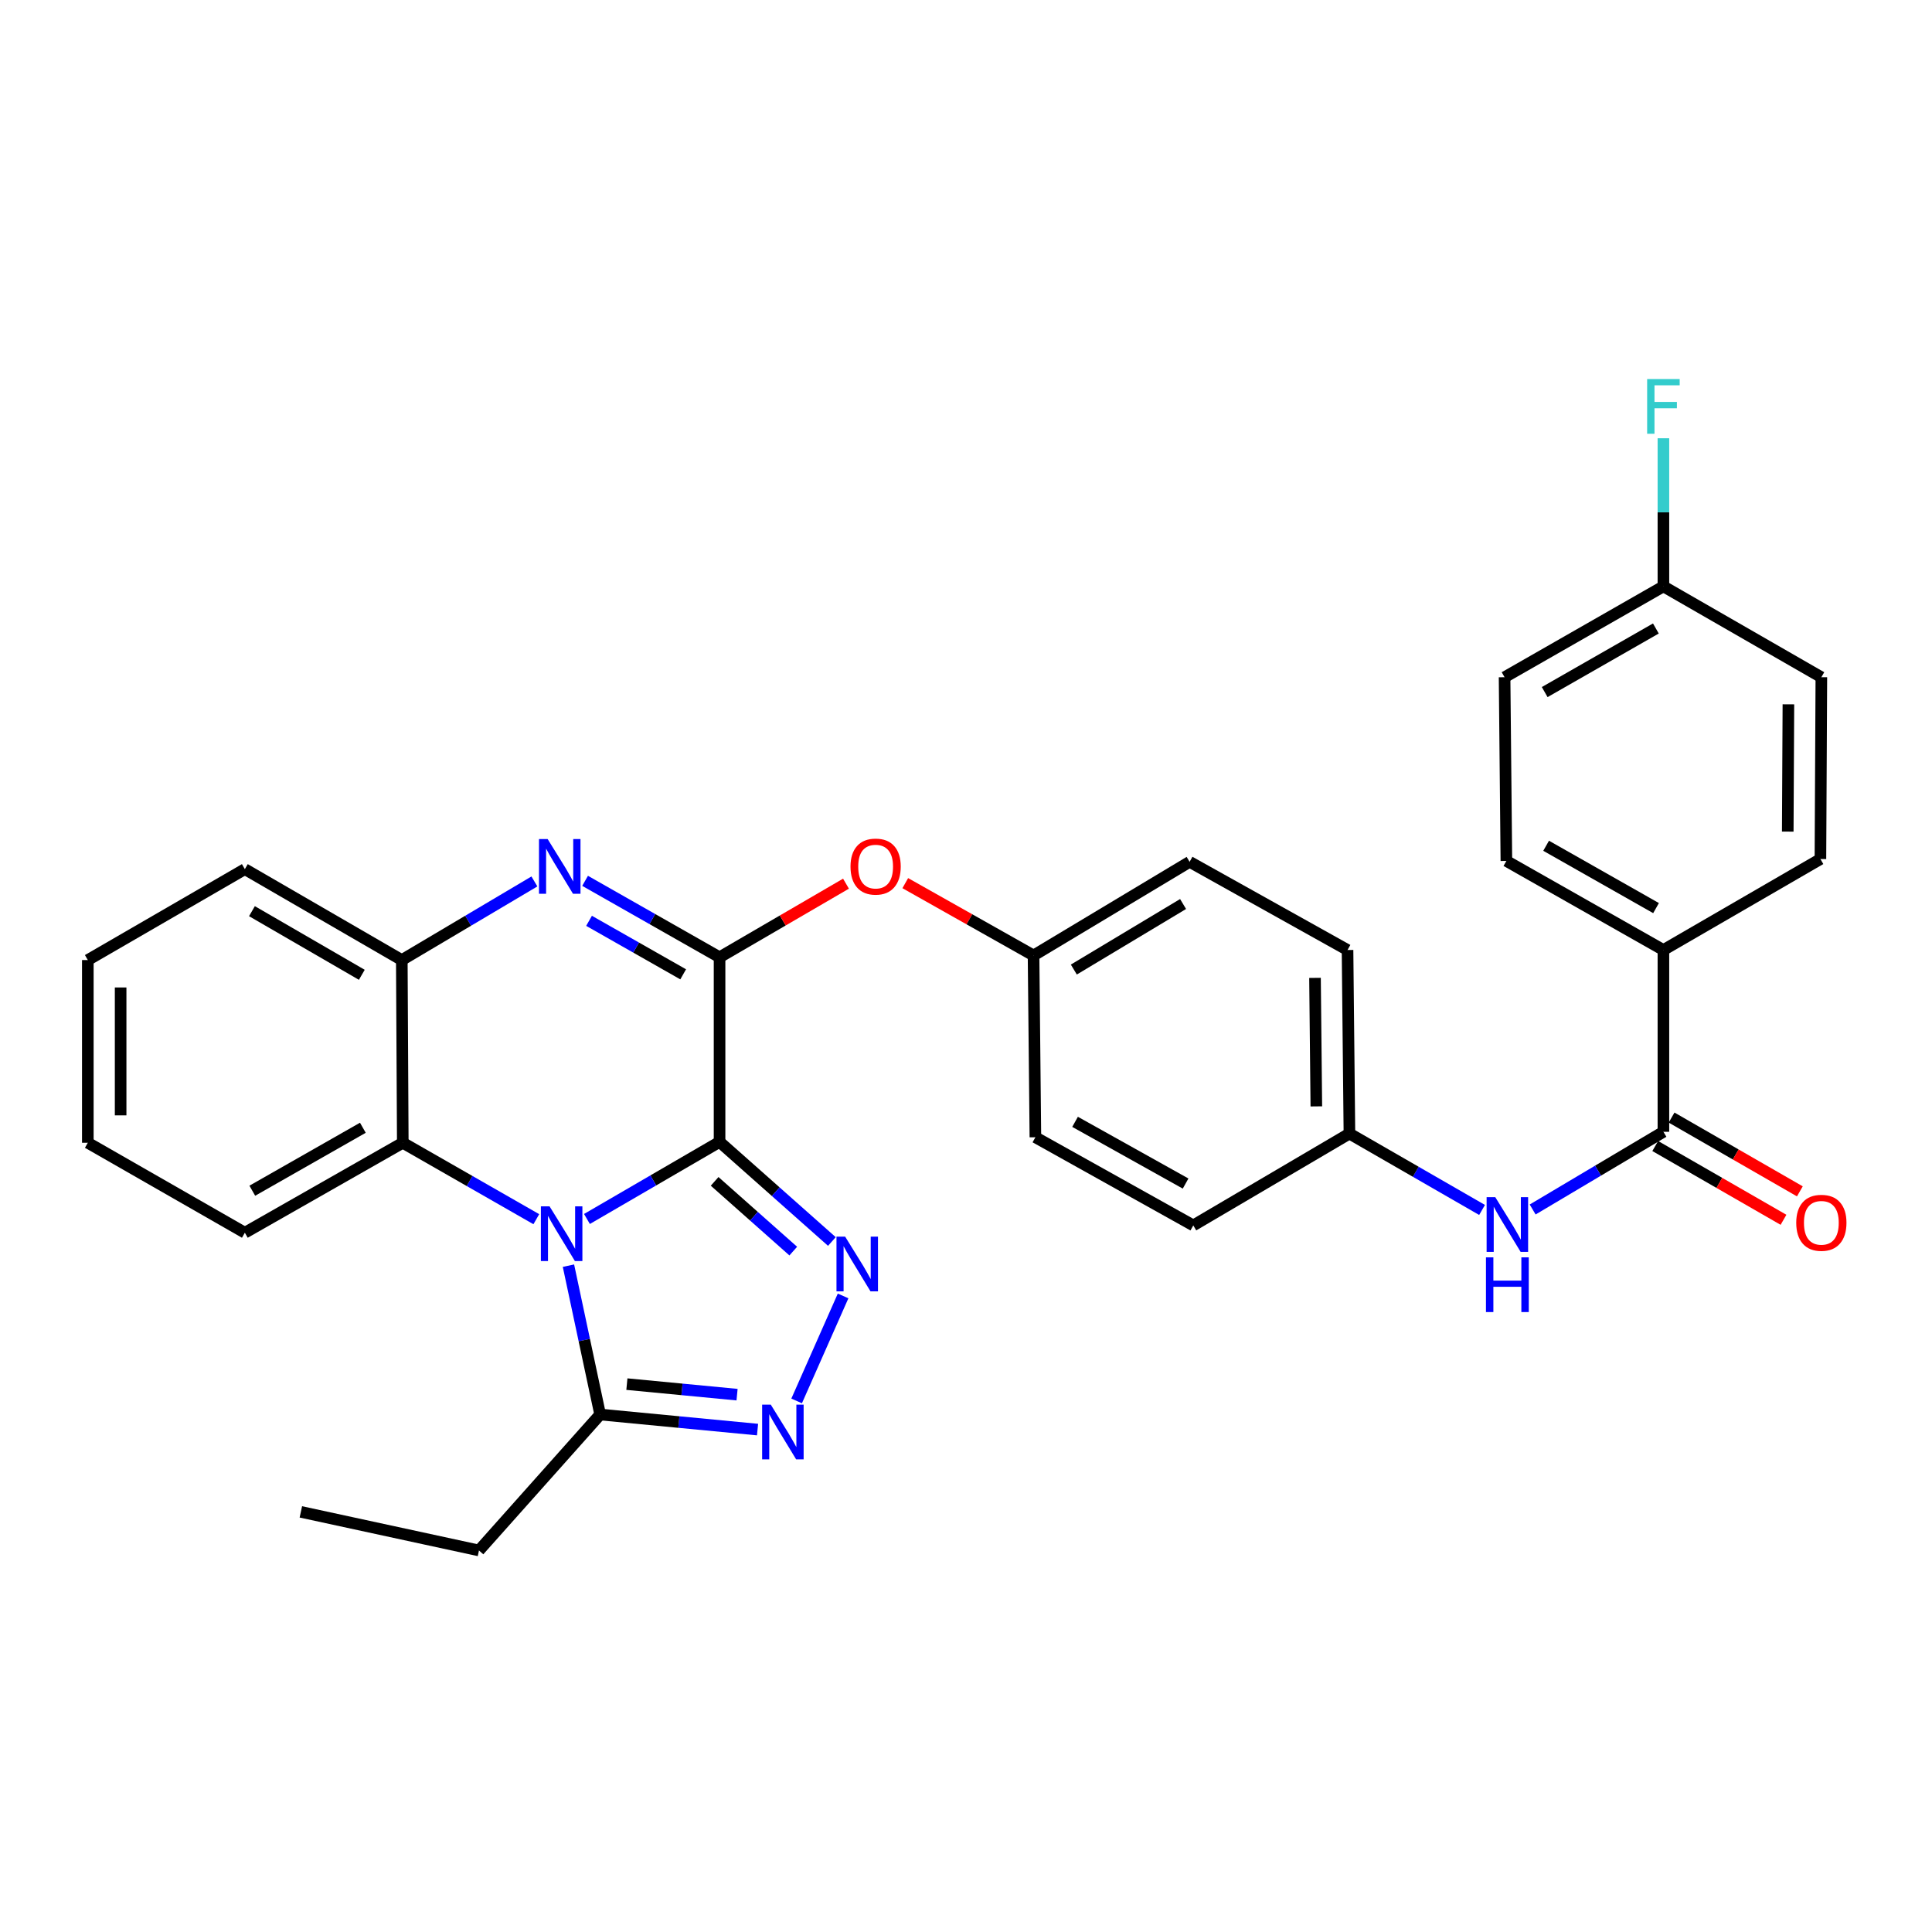 <?xml version='1.0' encoding='iso-8859-1'?>
<svg version='1.1' baseProfile='full'
              xmlns='http://www.w3.org/2000/svg'
                      xmlns:rdkit='http://www.rdkit.org/xml'
                      xmlns:xlink='http://www.w3.org/1999/xlink'
                  xml:space='preserve'
width='1000px' height='1000px' viewBox='0 0 1000 1000'>
<!-- END OF HEADER -->
<rect style='opacity:1.0;fill:#FFFFFF;stroke:none' width='1000' height='1000' x='0' y='0'> </rect>
<path class='bond-0' d='M 372.444,591.034 L 338.126,610.986' style='fill:none;fill-rule:evenodd;stroke:#000000;stroke-width:6px;stroke-linecap:butt;stroke-linejoin:miter;stroke-opacity:1' />
<path class='bond-0' d='M 338.126,610.986 L 303.807,630.937' style='fill:none;fill-rule:evenodd;stroke:#0000FF;stroke-width:6px;stroke-linecap:butt;stroke-linejoin:miter;stroke-opacity:1' />
<path class='bond-1' d='M 372.444,591.034 L 372.444,495.482' style='fill:none;fill-rule:evenodd;stroke:#000000;stroke-width:6px;stroke-linecap:butt;stroke-linejoin:miter;stroke-opacity:1' />
<path class='bond-2' d='M 372.444,591.034 L 401.513,616.816' style='fill:none;fill-rule:evenodd;stroke:#000000;stroke-width:6px;stroke-linecap:butt;stroke-linejoin:miter;stroke-opacity:1' />
<path class='bond-2' d='M 401.513,616.816 L 430.581,642.598' style='fill:none;fill-rule:evenodd;stroke:#0000FF;stroke-width:6px;stroke-linecap:butt;stroke-linejoin:miter;stroke-opacity:1' />
<path class='bond-2' d='M 369.896,611.474 L 390.244,629.521' style='fill:none;fill-rule:evenodd;stroke:#000000;stroke-width:6px;stroke-linecap:butt;stroke-linejoin:miter;stroke-opacity:1' />
<path class='bond-2' d='M 390.244,629.521 L 410.592,647.568' style='fill:none;fill-rule:evenodd;stroke:#0000FF;stroke-width:6px;stroke-linecap:butt;stroke-linejoin:miter;stroke-opacity:1' />
<path class='bond-5' d='M 294.229,655.108 L 302.434,693.632' style='fill:none;fill-rule:evenodd;stroke:#0000FF;stroke-width:6px;stroke-linecap:butt;stroke-linejoin:miter;stroke-opacity:1' />
<path class='bond-5' d='M 302.434,693.632 L 310.639,732.155' style='fill:none;fill-rule:evenodd;stroke:#000000;stroke-width:6px;stroke-linecap:butt;stroke-linejoin:miter;stroke-opacity:1' />
<path class='bond-6' d='M 277.595,631.053 L 243.039,611.275' style='fill:none;fill-rule:evenodd;stroke:#0000FF;stroke-width:6px;stroke-linecap:butt;stroke-linejoin:miter;stroke-opacity:1' />
<path class='bond-6' d='M 243.039,611.275 L 208.482,591.496' style='fill:none;fill-rule:evenodd;stroke:#000000;stroke-width:6px;stroke-linecap:butt;stroke-linejoin:miter;stroke-opacity:1' />
<path class='bond-3' d='M 372.444,495.482 L 337.643,475.7' style='fill:none;fill-rule:evenodd;stroke:#000000;stroke-width:6px;stroke-linecap:butt;stroke-linejoin:miter;stroke-opacity:1' />
<path class='bond-3' d='M 337.643,475.7 L 302.841,455.918' style='fill:none;fill-rule:evenodd;stroke:#0000FF;stroke-width:6px;stroke-linecap:butt;stroke-linejoin:miter;stroke-opacity:1' />
<path class='bond-3' d='M 353.611,504.311 L 329.25,490.463' style='fill:none;fill-rule:evenodd;stroke:#000000;stroke-width:6px;stroke-linecap:butt;stroke-linejoin:miter;stroke-opacity:1' />
<path class='bond-3' d='M 329.25,490.463 L 304.89,476.616' style='fill:none;fill-rule:evenodd;stroke:#0000FF;stroke-width:6px;stroke-linecap:butt;stroke-linejoin:miter;stroke-opacity:1' />
<path class='bond-9' d='M 372.444,495.482 L 405.164,476.435' style='fill:none;fill-rule:evenodd;stroke:#000000;stroke-width:6px;stroke-linecap:butt;stroke-linejoin:miter;stroke-opacity:1' />
<path class='bond-9' d='M 405.164,476.435 L 437.885,457.388' style='fill:none;fill-rule:evenodd;stroke:#FF0000;stroke-width:6px;stroke-linecap:butt;stroke-linejoin:miter;stroke-opacity:1' />
<path class='bond-4' d='M 436.384,670.773 L 412.337,725.117' style='fill:none;fill-rule:evenodd;stroke:#0000FF;stroke-width:6px;stroke-linecap:butt;stroke-linejoin:miter;stroke-opacity:1' />
<path class='bond-7' d='M 276.607,456.236 L 242.29,476.581' style='fill:none;fill-rule:evenodd;stroke:#0000FF;stroke-width:6px;stroke-linecap:butt;stroke-linejoin:miter;stroke-opacity:1' />
<path class='bond-7' d='M 242.29,476.581 L 207.973,496.925' style='fill:none;fill-rule:evenodd;stroke:#000000;stroke-width:6px;stroke-linecap:butt;stroke-linejoin:miter;stroke-opacity:1' />
<path class='bond-31' d='M 392.104,739.948 L 351.371,736.052' style='fill:none;fill-rule:evenodd;stroke:#0000FF;stroke-width:6px;stroke-linecap:butt;stroke-linejoin:miter;stroke-opacity:1' />
<path class='bond-31' d='M 351.371,736.052 L 310.639,732.155' style='fill:none;fill-rule:evenodd;stroke:#000000;stroke-width:6px;stroke-linecap:butt;stroke-linejoin:miter;stroke-opacity:1' />
<path class='bond-31' d='M 381.501,721.874 L 352.988,719.147' style='fill:none;fill-rule:evenodd;stroke:#0000FF;stroke-width:6px;stroke-linecap:butt;stroke-linejoin:miter;stroke-opacity:1' />
<path class='bond-31' d='M 352.988,719.147 L 324.476,716.419' style='fill:none;fill-rule:evenodd;stroke:#000000;stroke-width:6px;stroke-linecap:butt;stroke-linejoin:miter;stroke-opacity:1' />
<path class='bond-25' d='M 310.639,732.155 L 247.918,802.517' style='fill:none;fill-rule:evenodd;stroke:#000000;stroke-width:6px;stroke-linecap:butt;stroke-linejoin:miter;stroke-opacity:1' />
<path class='bond-26' d='M 208.482,591.496 L 126.733,638.056' style='fill:none;fill-rule:evenodd;stroke:#000000;stroke-width:6px;stroke-linecap:butt;stroke-linejoin:miter;stroke-opacity:1' />
<path class='bond-26' d='M 187.815,583.724 L 130.591,616.315' style='fill:none;fill-rule:evenodd;stroke:#000000;stroke-width:6px;stroke-linecap:butt;stroke-linejoin:miter;stroke-opacity:1' />
<path class='bond-32' d='M 208.482,591.496 L 207.973,496.925' style='fill:none;fill-rule:evenodd;stroke:#000000;stroke-width:6px;stroke-linecap:butt;stroke-linejoin:miter;stroke-opacity:1' />
<path class='bond-27' d='M 207.973,496.925 L 126.733,449.866' style='fill:none;fill-rule:evenodd;stroke:#000000;stroke-width:6px;stroke-linecap:butt;stroke-linejoin:miter;stroke-opacity:1' />
<path class='bond-27' d='M 187.275,504.561 L 130.406,471.62' style='fill:none;fill-rule:evenodd;stroke:#000000;stroke-width:6px;stroke-linecap:butt;stroke-linejoin:miter;stroke-opacity:1' />
<path class='bond-8' d='M 860.98,585.817 L 827.14,605.925' style='fill:none;fill-rule:evenodd;stroke:#000000;stroke-width:6px;stroke-linecap:butt;stroke-linejoin:miter;stroke-opacity:1' />
<path class='bond-8' d='M 827.14,605.925 L 793.3,626.033' style='fill:none;fill-rule:evenodd;stroke:#0000FF;stroke-width:6px;stroke-linecap:butt;stroke-linejoin:miter;stroke-opacity:1' />
<path class='bond-11' d='M 860.98,585.817 L 860.98,491.718' style='fill:none;fill-rule:evenodd;stroke:#000000;stroke-width:6px;stroke-linecap:butt;stroke-linejoin:miter;stroke-opacity:1' />
<path class='bond-12' d='M 856.746,593.177 L 889.942,612.271' style='fill:none;fill-rule:evenodd;stroke:#000000;stroke-width:6px;stroke-linecap:butt;stroke-linejoin:miter;stroke-opacity:1' />
<path class='bond-12' d='M 889.942,612.271 L 923.138,631.365' style='fill:none;fill-rule:evenodd;stroke:#FF0000;stroke-width:6px;stroke-linecap:butt;stroke-linejoin:miter;stroke-opacity:1' />
<path class='bond-12' d='M 865.213,578.457 L 898.409,597.551' style='fill:none;fill-rule:evenodd;stroke:#000000;stroke-width:6px;stroke-linecap:butt;stroke-linejoin:miter;stroke-opacity:1' />
<path class='bond-12' d='M 898.409,597.551 L 931.605,616.644' style='fill:none;fill-rule:evenodd;stroke:#FF0000;stroke-width:6px;stroke-linecap:butt;stroke-linejoin:miter;stroke-opacity:1' />
<path class='bond-16' d='M 468.568,457.113 L 501.765,475.83' style='fill:none;fill-rule:evenodd;stroke:#FF0000;stroke-width:6px;stroke-linecap:butt;stroke-linejoin:miter;stroke-opacity:1' />
<path class='bond-16' d='M 501.765,475.83 L 534.962,494.548' style='fill:none;fill-rule:evenodd;stroke:#000000;stroke-width:6px;stroke-linecap:butt;stroke-linejoin:miter;stroke-opacity:1' />
<path class='bond-10' d='M 767.113,626.269 L 732.787,606.505' style='fill:none;fill-rule:evenodd;stroke:#0000FF;stroke-width:6px;stroke-linecap:butt;stroke-linejoin:miter;stroke-opacity:1' />
<path class='bond-10' d='M 732.787,606.505 L 698.461,586.741' style='fill:none;fill-rule:evenodd;stroke:#000000;stroke-width:6px;stroke-linecap:butt;stroke-linejoin:miter;stroke-opacity:1' />
<path class='bond-13' d='M 860.98,491.718 L 779.702,445.621' style='fill:none;fill-rule:evenodd;stroke:#000000;stroke-width:6px;stroke-linecap:butt;stroke-linejoin:miter;stroke-opacity:1' />
<path class='bond-13' d='M 857.166,470.031 L 800.271,437.764' style='fill:none;fill-rule:evenodd;stroke:#000000;stroke-width:6px;stroke-linecap:butt;stroke-linejoin:miter;stroke-opacity:1' />
<path class='bond-14' d='M 860.98,491.718 L 942.248,444.64' style='fill:none;fill-rule:evenodd;stroke:#000000;stroke-width:6px;stroke-linecap:butt;stroke-linejoin:miter;stroke-opacity:1' />
<path class='bond-19' d='M 779.702,445.621 L 778.768,350.531' style='fill:none;fill-rule:evenodd;stroke:#000000;stroke-width:6px;stroke-linecap:butt;stroke-linejoin:miter;stroke-opacity:1' />
<path class='bond-18' d='M 942.248,444.64 L 942.729,350.531' style='fill:none;fill-rule:evenodd;stroke:#000000;stroke-width:6px;stroke-linecap:butt;stroke-linejoin:miter;stroke-opacity:1' />
<path class='bond-18' d='M 925.338,430.436 L 925.675,364.56' style='fill:none;fill-rule:evenodd;stroke:#000000;stroke-width:6px;stroke-linecap:butt;stroke-linejoin:miter;stroke-opacity:1' />
<path class='bond-15' d='M 698.461,586.741 L 697.48,491.718' style='fill:none;fill-rule:evenodd;stroke:#000000;stroke-width:6px;stroke-linecap:butt;stroke-linejoin:miter;stroke-opacity:1' />
<path class='bond-15' d='M 681.333,572.663 L 680.646,506.146' style='fill:none;fill-rule:evenodd;stroke:#000000;stroke-width:6px;stroke-linecap:butt;stroke-linejoin:miter;stroke-opacity:1' />
<path class='bond-33' d='M 698.461,586.741 L 617.646,634.272' style='fill:none;fill-rule:evenodd;stroke:#000000;stroke-width:6px;stroke-linecap:butt;stroke-linejoin:miter;stroke-opacity:1' />
<path class='bond-23' d='M 534.962,494.548 L 535.915,588.647' style='fill:none;fill-rule:evenodd;stroke:#000000;stroke-width:6px;stroke-linecap:butt;stroke-linejoin:miter;stroke-opacity:1' />
<path class='bond-24' d='M 534.962,494.548 L 615.74,446.083' style='fill:none;fill-rule:evenodd;stroke:#000000;stroke-width:6px;stroke-linecap:butt;stroke-linejoin:miter;stroke-opacity:1' />
<path class='bond-24' d='M 555.816,501.84 L 612.36,467.915' style='fill:none;fill-rule:evenodd;stroke:#000000;stroke-width:6px;stroke-linecap:butt;stroke-linejoin:miter;stroke-opacity:1' />
<path class='bond-17' d='M 860.98,303.509 L 942.729,350.531' style='fill:none;fill-rule:evenodd;stroke:#000000;stroke-width:6px;stroke-linecap:butt;stroke-linejoin:miter;stroke-opacity:1' />
<path class='bond-20' d='M 860.98,303.509 L 860.98,265.176' style='fill:none;fill-rule:evenodd;stroke:#000000;stroke-width:6px;stroke-linecap:butt;stroke-linejoin:miter;stroke-opacity:1' />
<path class='bond-20' d='M 860.98,265.176 L 860.98,226.842' style='fill:none;fill-rule:evenodd;stroke:#33CCCC;stroke-width:6px;stroke-linecap:butt;stroke-linejoin:miter;stroke-opacity:1' />
<path class='bond-35' d='M 860.98,303.509 L 778.768,350.531' style='fill:none;fill-rule:evenodd;stroke:#000000;stroke-width:6px;stroke-linecap:butt;stroke-linejoin:miter;stroke-opacity:1' />
<path class='bond-35' d='M 857.079,325.304 L 799.531,358.219' style='fill:none;fill-rule:evenodd;stroke:#000000;stroke-width:6px;stroke-linecap:butt;stroke-linejoin:miter;stroke-opacity:1' />
<path class='bond-21' d='M 617.646,634.272 L 535.915,588.647' style='fill:none;fill-rule:evenodd;stroke:#000000;stroke-width:6px;stroke-linecap:butt;stroke-linejoin:miter;stroke-opacity:1' />
<path class='bond-21' d='M 613.664,612.601 L 556.452,580.663' style='fill:none;fill-rule:evenodd;stroke:#000000;stroke-width:6px;stroke-linecap:butt;stroke-linejoin:miter;stroke-opacity:1' />
<path class='bond-22' d='M 697.48,491.718 L 615.74,446.083' style='fill:none;fill-rule:evenodd;stroke:#000000;stroke-width:6px;stroke-linecap:butt;stroke-linejoin:miter;stroke-opacity:1' />
<path class='bond-28' d='M 247.918,802.517 L 155.725,782.544' style='fill:none;fill-rule:evenodd;stroke:#000000;stroke-width:6px;stroke-linecap:butt;stroke-linejoin:miter;stroke-opacity:1' />
<path class='bond-29' d='M 126.733,638.056 L 45.455,591.496' style='fill:none;fill-rule:evenodd;stroke:#000000;stroke-width:6px;stroke-linecap:butt;stroke-linejoin:miter;stroke-opacity:1' />
<path class='bond-30' d='M 126.733,449.866 L 45.455,496.925' style='fill:none;fill-rule:evenodd;stroke:#000000;stroke-width:6px;stroke-linecap:butt;stroke-linejoin:miter;stroke-opacity:1' />
<path class='bond-34' d='M 45.455,591.496 L 45.455,496.925' style='fill:none;fill-rule:evenodd;stroke:#000000;stroke-width:6px;stroke-linecap:butt;stroke-linejoin:miter;stroke-opacity:1' />
<path class='bond-34' d='M 62.437,577.311 L 62.437,511.111' style='fill:none;fill-rule:evenodd;stroke:#000000;stroke-width:6px;stroke-linecap:butt;stroke-linejoin:miter;stroke-opacity:1' />
<path  class='atom-1' d='M 284.444 624.396
L 293.724 639.396
Q 294.644 640.876, 296.124 643.556
Q 297.604 646.236, 297.684 646.396
L 297.684 624.396
L 301.444 624.396
L 301.444 652.716
L 297.564 652.716
L 287.604 636.316
Q 286.444 634.396, 285.204 632.196
Q 284.004 629.996, 283.644 629.316
L 283.644 652.716
L 279.964 652.716
L 279.964 624.396
L 284.444 624.396
' fill='#0000FF'/>
<path  class='atom-3' d='M 437.442 640.076
L 446.722 655.076
Q 447.642 656.556, 449.122 659.236
Q 450.602 661.916, 450.682 662.076
L 450.682 640.076
L 454.442 640.076
L 454.442 668.396
L 450.562 668.396
L 440.602 651.996
Q 439.442 650.076, 438.202 647.876
Q 437.002 645.676, 436.642 644.996
L 436.642 668.396
L 432.962 668.396
L 432.962 640.076
L 437.442 640.076
' fill='#0000FF'/>
<path  class='atom-4' d='M 283.462 434.3
L 292.742 449.3
Q 293.662 450.78, 295.142 453.46
Q 296.622 456.14, 296.702 456.3
L 296.702 434.3
L 300.462 434.3
L 300.462 462.62
L 296.582 462.62
L 286.622 446.22
Q 285.462 444.3, 284.222 442.1
Q 283.022 439.9, 282.662 439.22
L 282.662 462.62
L 278.982 462.62
L 278.982 434.3
L 283.462 434.3
' fill='#0000FF'/>
<path  class='atom-5' d='M 398.959 727.043
L 408.239 742.043
Q 409.159 743.523, 410.639 746.203
Q 412.119 748.883, 412.199 749.043
L 412.199 727.043
L 415.959 727.043
L 415.959 755.363
L 412.079 755.363
L 402.119 738.963
Q 400.959 737.043, 399.719 734.843
Q 398.519 732.643, 398.159 731.963
L 398.159 755.363
L 394.479 755.363
L 394.479 727.043
L 398.959 727.043
' fill='#0000FF'/>
<path  class='atom-10' d='M 440.222 448.54
Q 440.222 441.74, 443.582 437.94
Q 446.942 434.14, 453.222 434.14
Q 459.502 434.14, 462.862 437.94
Q 466.222 441.74, 466.222 448.54
Q 466.222 455.42, 462.822 459.34
Q 459.422 463.22, 453.222 463.22
Q 446.982 463.22, 443.582 459.34
Q 440.222 455.46, 440.222 448.54
M 453.222 460.02
Q 457.542 460.02, 459.862 457.14
Q 462.222 454.22, 462.222 448.54
Q 462.222 442.98, 459.862 440.18
Q 457.542 437.34, 453.222 437.34
Q 448.902 437.34, 446.542 440.14
Q 444.222 442.94, 444.222 448.54
Q 444.222 454.26, 446.542 457.14
Q 448.902 460.02, 453.222 460.02
' fill='#FF0000'/>
<path  class='atom-11' d='M 773.951 619.65
L 783.231 634.65
Q 784.151 636.13, 785.631 638.81
Q 787.111 641.49, 787.191 641.65
L 787.191 619.65
L 790.951 619.65
L 790.951 647.97
L 787.071 647.97
L 777.111 631.57
Q 775.951 629.65, 774.711 627.45
Q 773.511 625.25, 773.151 624.57
L 773.151 647.97
L 769.471 647.97
L 769.471 619.65
L 773.951 619.65
' fill='#0000FF'/>
<path  class='atom-11' d='M 769.131 650.802
L 772.971 650.802
L 772.971 662.842
L 787.451 662.842
L 787.451 650.802
L 791.291 650.802
L 791.291 679.122
L 787.451 679.122
L 787.451 666.042
L 772.971 666.042
L 772.971 679.122
L 769.131 679.122
L 769.131 650.802
' fill='#0000FF'/>
<path  class='atom-13' d='M 929.729 632.918
Q 929.729 626.118, 933.089 622.318
Q 936.449 618.518, 942.729 618.518
Q 949.009 618.518, 952.369 622.318
Q 955.729 626.118, 955.729 632.918
Q 955.729 639.798, 952.329 643.718
Q 948.929 647.598, 942.729 647.598
Q 936.489 647.598, 933.089 643.718
Q 929.729 639.838, 929.729 632.918
M 942.729 644.398
Q 947.049 644.398, 949.369 641.518
Q 951.729 638.598, 951.729 632.918
Q 951.729 627.358, 949.369 624.558
Q 947.049 621.718, 942.729 621.718
Q 938.409 621.718, 936.049 624.518
Q 933.729 627.318, 933.729 632.918
Q 933.729 638.638, 936.049 641.518
Q 938.409 644.398, 942.729 644.398
' fill='#FF0000'/>
<path  class='atom-21' d='M 852.56 196.193
L 869.4 196.193
L 869.4 199.433
L 856.36 199.433
L 856.36 208.033
L 867.96 208.033
L 867.96 211.313
L 856.36 211.313
L 856.36 224.513
L 852.56 224.513
L 852.56 196.193
' fill='#33CCCC'/>
</svg>
